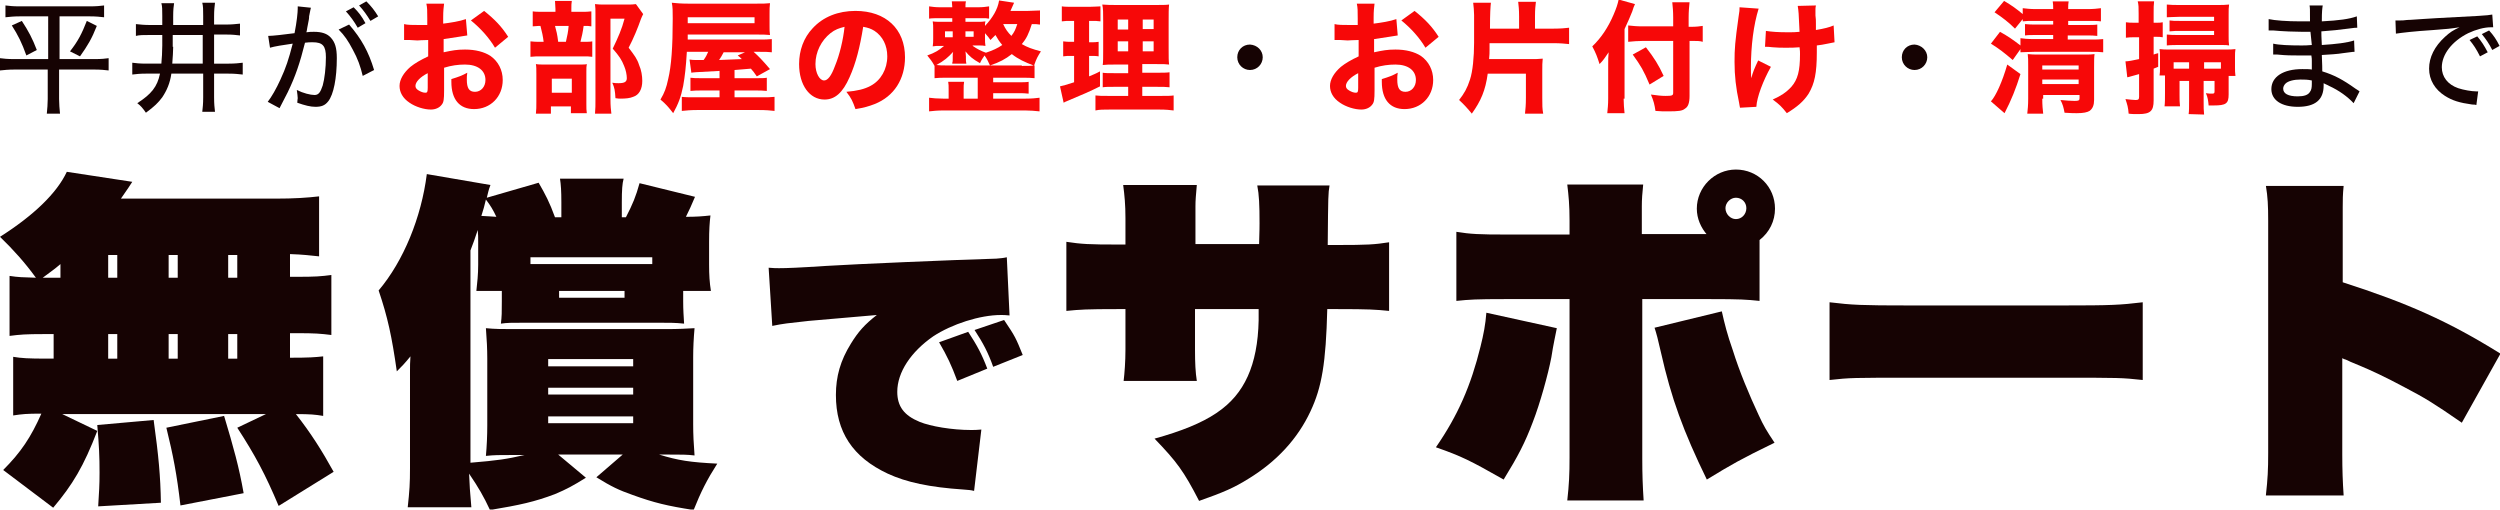 <?xml version="1.0" encoding="utf-8"?>
<!-- Generator: Adobe Illustrator 25.0.0, SVG Export Plug-In . SVG Version: 6.00 Build 0)  -->
<!DOCTYPE svg PUBLIC "-//W3C//DTD SVG 1.1//EN" "http://www.w3.org/Graphics/SVG/1.1/DTD/svg11.dtd">
<svg version="1.1" id="レイヤー_1" xmlns:x="http://ns.adobe.com/Extensibility/1.0/" xmlns:i="http://ns.adobe.com/AdobeIllustrator/10.0/" xmlns:graph="http://ns.adobe.com/Graphs/1.0/"
	 xmlns="http://www.w3.org/2000/svg" xmlns:xlink="http://www.w3.org/1999/xlink" x="0px" y="0px" viewBox="0 0 550 112.1"
	 style="enable-background:new 0 0 550 112.1;" xml:space="preserve">
<style type="text/css">
	.st0{fill:#160303;}
	.st1{fill:#F70808;}
</style>
<g>
	<path class="st0" d="M4.3,3.6C3,3.6,2.2,3.7,1.2,3.8V1.2C2,1.3,2.9,1.4,4.3,1.4h15.5c1.4,0,2.3-0.1,3.1-0.2v2.6
		c-0.9-0.1-1.8-0.2-3.1-0.2h-6.7V13h7.8c1.4,0,2.3-0.1,3-0.2v2.7c-0.8-0.1-1.8-0.2-3.2-0.2h-7.7v6.5c0,1.1,0.1,2.1,0.2,3.2h-2.9
		c0.1-1.1,0.2-2.1,0.2-3.2v-6.5H3.2c-1.3,0-2.3,0.1-3.2,0.2v-2.7C0.8,12.9,1.6,13,3.1,13h7.5V3.6H4.3z M4.8,4.6
		c1.5,2.3,2.3,3.8,3.3,6.4l-2.3,1.2C4.8,9.4,4,7.8,2.6,5.6L4.8,4.6z M21.3,5.7c-1.1,2.8-2,4.3-3.7,6.7l-2.2-1.1
		C17.2,9,18,7.4,19.1,4.6L21.3,5.7z"/>
	<path class="st0" d="M33,7.7c-1.6,0-2.3,0-3.1,0.2V5.3c0.9,0.1,1.8,0.2,3.1,0.2h2.7v-2c0-1.4,0-2.1-0.2-2.8l2.8,0
		c-0.1,0.7-0.2,1.4-0.2,2.9v1.9h6.6V3.6c0-1.5,0-2.2-0.2-3h2.8c-0.1,0.9-0.2,1.6-0.2,3v1.8h2.6c1.3,0,2.1-0.1,3.1-0.2v2.6
		c-0.9-0.1-1.6-0.2-3.1-0.2h-2.6V14h3.2c1.4,0,2.2-0.1,3.1-0.2v2.6c-1-0.1-1.7-0.2-3.1-0.2h-3.2v5.2c0,1.5,0.1,2.3,0.2,3.2h-2.8
		c0.1-0.9,0.2-1.7,0.2-3.2v-5.2h-7c-0.3,2.1-1,3.7-2,5.2c-0.9,1.2-1.7,2-3.6,3.4c-0.7-1-1.1-1.5-1.9-2.1c3.1-2,4.4-3.6,5-6.5h-3.1
		c-1.4,0-2.1,0.1-3,0.2v-2.6c0.8,0.1,1.6,0.2,3,0.2h3.4c0.1-1.1,0.2-2.6,0.2-4V7.7H33z M38.1,10.3c0,1.1-0.1,2.1-0.2,3.7h6.7V7.7
		h-6.6V10.3z"/>
	<path class="st0" d="M59,7.9c1,0,3.5-0.3,5.8-0.6c0.5-2.5,0.7-4.6,0.7-5.4c0-0.1,0-0.3,0-0.5l2.9,0.3c-0.1,0.3-0.1,0.5-0.2,0.9
		c-0.1,0.5-0.1,0.5-0.2,1C68,4.1,68,4.1,67.6,6.1c-0.1,0.6-0.1,0.7-0.2,1C68.1,7,68.5,7,69.1,7c1.7,0,2.9,0.4,3.7,1.3
		c0.9,1,1.3,2.2,1.3,4.5c0,4.4-0.7,8-1.9,9.5c-0.7,0.9-1.5,1.2-2.8,1.2c-1.1,0-2.3-0.3-4-0.9c0-0.5,0.1-0.8,0.1-1
		c0-0.5-0.1-0.9-0.2-1.8c1.4,0.7,3,1.1,3.9,1.1c0.9,0,1.3-0.6,1.8-2.1c0.4-1.4,0.7-3.9,0.7-6.2c0-2.5-0.7-3.3-2.9-3.3
		c-0.6,0-1,0-1.7,0.1c-1.1,4.4-2.1,7.4-3.8,10.9c-0.2,0.4-0.8,1.6-1.8,3.5l-2.6-1.4c0.8-1,1.9-2.9,2.8-4.9c1.2-2.6,1.8-4.4,2.7-7.9
		c-2.1,0.3-4,0.6-5,0.9L59,7.9z M76.8,5.4c2.7,3.1,4.3,6,5.5,10l-2.5,1.3c-0.5-2.1-1.1-3.8-2.2-5.8c-1-1.9-1.8-3.1-3.1-4.4L76.8,5.4
		z M77.8,1.6c1.1,1.1,1.8,2,2.6,3.5l-1.7,1c-0.8-1.4-1.6-2.5-2.6-3.6L77.8,1.6z M80.6,0.3c1.1,1.1,1.8,2,2.6,3.3l-1.7,1
		c-0.8-1.3-1.5-2.3-2.5-3.4L80.6,0.3z"/>
	<path class="st1" d="M102.8,7.8c-0.5,0.1-0.8,0.1-1.9,0.3c-1.3,0.2-2,0.3-3.3,0.5v2.9c1.9-0.4,2.9-0.6,4.7-0.6
		c2.3,0,4.2,0.5,5.6,1.4c1.7,1.2,2.7,3.1,2.7,5.3c0,3.7-2.7,6.4-6.3,6.4c-3.2,0-5-2.1-5-6c0-0.1,0-0.3,0-0.6
		c1.6-0.5,2.2-0.7,3.5-1.4c-0.1,0.6-0.1,1-0.1,1.5c0,1.9,0.5,2.7,1.8,2.7c1.3,0,2.3-1.1,2.3-2.6c0-2.1-1.7-3.4-4.5-3.4
		c-1.5,0-3,0.2-4.6,0.7v5c0,2-0.1,2.6-0.5,3.1c-0.5,0.7-1.4,1.1-2.4,1.1c-1.5,0-3.4-0.6-4.7-1.5c-1.5-1-2.2-2.3-2.2-3.7
		c0-1.4,0.9-2.9,2.4-4.2c1-0.8,2.2-1.5,3.9-2.3V8.8c-1.3,0-2,0.1-2.4,0.1c-0.2,0-0.3,0-1.7-0.1c-0.2,0-0.3,0-0.5,0
		c-0.1,0-0.4,0-0.7,0l0-3.5c0.7,0.2,1.9,0.2,3.3,0.2c0.2,0,0.3,0,1.3,0c0.3,0,0.3,0,0.5,0V4.1c0-1.7,0-2.4-0.2-3.3h3.9
		c-0.1,0.9-0.2,1.5-0.2,3.1v1.3c1.6-0.2,3.6-0.5,5-1L102.8,7.8z M94.1,16.1c-1.6,0.8-2.7,1.9-2.7,2.8c0,0.4,0.2,0.7,0.7,1
		c0.5,0.3,1,0.5,1.5,0.5c0.4,0,0.5-0.2,0.5-1.1V16.1z M108.9,10.5c-1.3-2.2-3.2-4.3-5.3-6l2.9-2.1c2.4,1.9,3.9,3.5,5.3,5.7
		L108.9,10.5z"/>
	<path class="st1" d="M127.7,2.6c1.2,0,1.7,0,2.4-0.1v3.3c-0.5-0.1-0.8-0.1-1.7-0.1c-0.2,1.5-0.4,2.3-0.7,3.5h0.4
		c1.1,0,1.7,0,2.2-0.1v3.4c-0.6-0.1-1.2-0.1-2-0.1h-8.9c-1.3,0-1.9,0-2.7,0.1V9.1c0.7,0.1,1.3,0.1,2.7,0.1h0.2
		c-0.1-1-0.4-2.4-0.7-3.5c-0.9,0-1.2,0.1-1.7,0.1V2.5c0.6,0.1,1.2,0.1,2.5,0.1h2.5V2c0-0.7-0.1-1.2-0.1-1.8h3.7
		c-0.1,0.5-0.1,1-0.1,1.8v0.6H127.7z M121.4,25h-3.5c0.1-0.8,0.1-1.5,0.1-2.6v-6.1c0-1,0-1.6-0.1-2.2c0.6,0.1,1.2,0.1,2.2,0.1h7.1
		c1.1,0,1.6,0,1.9-0.1c-0.1,0.5-0.1,0.8-0.1,1.8v7c0,0.9,0,1.4,0.1,2h-3.5v-1.5h-4.4V25z M121.4,20.4h4.4v-3.1h-4.4V20.4z
		 M124.5,9.2c0.3-1.3,0.5-2.2,0.6-3.5h-3c0.3,1.1,0.5,1.8,0.7,3.5H124.5z M141.5,3.1c-0.2,0.4-0.3,0.6-0.5,1.1
		c-0.7,2-1.6,4.2-2.7,6.3c1.3,1.7,1.9,2.5,2.3,3.8c0.5,1.1,0.7,2.4,0.7,3.5c0,1.8-0.7,3.1-2,3.5c-0.7,0.3-1.6,0.4-2.8,0.4
		c-0.2,0-0.5,0-1.1-0.1c-0.1-1.7-0.2-2.3-0.7-3.4c0.6,0.1,1,0.1,1.4,0.1c1.3,0,1.8-0.3,1.8-1.1c0-0.7-0.2-1.8-0.6-2.7
		c-0.5-1.3-1.1-2.2-2.5-3.8c1.2-2.5,2-4.3,2.6-6.6h-3.1v17.7c0,1.5,0.1,2.4,0.2,3.2h-3.6c0.1-1,0.1-2,0.1-3.1V3c0-0.8,0-1.4-0.1-2.1
		C131.6,1,132.2,1,133,1h4.8c1.1,0,1.5,0,2.1-0.1L141.5,3.1z"/>
	<path class="st1" d="M151.1,11.5c-0.2,3.3-0.4,5.1-0.8,7.4c-0.5,2.5-1.1,4-2.2,6c-1-1.3-1.6-2-2.8-3c0.9-1.5,1.3-2.6,1.7-4.5
		c0.7-2.9,1-7.1,1-13.3c0-1.7,0-2.5-0.2-3.5c1,0.1,1.9,0.2,3.6,0.2h15c1.4,0,2.1,0,3-0.1c-0.1,0.9-0.1,1.2-0.1,2.3v2.7
		c0,1,0,1.3,0.1,2c-0.9-0.1-1.7-0.1-2.9-0.1h-15.2l0,1.1h15.4c1.6,0,2.3,0,3.1-0.1v2.9c-0.9-0.1-1.4-0.1-2.7-0.1h-1.3
		c1.2,1.1,1.8,1.7,3.6,3.8l-2.9,1.6c-0.6-0.9-0.8-1.1-1.3-1.7c-1.4,0.1-2.6,0.2-3.6,0.3v1.8h4.5c1.6,0,2,0,2.6-0.1v2.9
		c-0.9-0.1-1.6-0.1-2.6-0.1h-4.5v1.5h5.6c1.8,0,2.4,0,3.2-0.1v3.1c-0.9-0.1-1.8-0.2-3.6-0.2h-13.3c-1.5,0-2.6,0.1-3.5,0.2v-3.1
		c0.8,0.1,1.5,0.1,3.1,0.1h5.2v-1.5h-3.7c-1.1,0-1.9,0-2.7,0.1v-2.9c0.7,0.1,1.2,0.1,2.7,0.1h3.7v-1.6c-5.7,0.3-5.7,0.3-6.2,0.4
		l-0.4-2.9c0.6,0.1,0.9,0.1,1.8,0.1c0.2,0,1.1,0,1.3,0c0.5-0.7,0.7-1.1,1-1.8H151.1z M166,5.1V3.8h-14.7v1.3H166z M159.2,11.5
		c-0.4,0.8-0.6,1.1-1,1.7c2.8-0.1,2.8-0.1,5-0.2c-0.3-0.3-0.5-0.5-0.9-0.8l1.6-0.7H159.2z"/>
	<path class="st1" d="M186.9,17c-1.5,3.4-3.2,4.9-5.5,4.9c-3.3,0-5.6-3.2-5.6-7.8c0-3,1-5.8,3-7.9c2.3-2.5,5.6-3.8,9.4-3.8
		c6.7,0,10.9,4,10.9,10.2c0,4.8-2.4,8.6-6.7,10.3c-1.3,0.5-2.3,0.8-4.2,1.1c-0.6-1.7-0.9-2.4-2-3.8c2.4-0.2,4-0.6,5.3-1.3
		c2.3-1.2,3.7-3.7,3.7-6.5c0-2.4-1-4.4-2.8-5.6c-0.8-0.5-1.4-0.7-2.5-0.9C189.2,10.3,188.3,13.9,186.9,17z M182.7,7.3
		c-2,1.6-3.3,4.1-3.3,6.8c0,2,0.9,3.6,1.9,3.6c0.8,0,1.6-1,2.4-3.2c1-2.4,1.8-5.7,2.1-8.6C184.6,6.2,183.7,6.5,182.7,7.3z"/>
	<path class="st1" d="M228.7,5.4c-0.5-0.1-0.9-0.1-1.7-0.1c-0.7,2.2-1.2,3.2-2.2,4.4c1.2,0.7,2.3,1.1,4.2,1.6
		c-0.7,1.1-1,1.6-1.5,3.1h0.1v2.8c-0.8-0.1-1.5-0.1-2.8-0.1h-6.3v1h5.4c1.2,0,1.8,0,2.4-0.1v2.6c-0.7-0.1-1.4-0.1-2.4-0.1h-5.4v1.2
		h7.1c1.3,0,2.4-0.1,3.1-0.2v3c-1-0.1-2-0.2-3.1-0.2h-18.1c-1.2,0-2.2,0.1-3.1,0.2v-3c0.7,0.1,1.9,0.2,3.1,0.2h1.2v-2
		c0-0.8,0-1.2-0.1-1.7h3.5c-0.1,0.5-0.1,1-0.1,1.7v2h3.1v-4.6h-6.7c-1.3,0-2,0-2.8,0.1v-2.7c-0.6-1.1-0.9-1.4-1.6-2.3
		c1.7-0.6,2.5-1.1,3.7-2.1h-0.5c-1.2,0-1.4,0-2,0.1c0.1-0.6,0.1-1.1,0.1-1.8V6.5c0-0.8,0-1.2-0.1-1.8c0.5,0.1,0.9,0.1,2.1,0.1h2.2V4
		h-2.7c-1,0-1.8,0-2.4,0.1V1.4c0.7,0.1,1.4,0.2,2.4,0.2h2.7c0-0.6-0.1-0.9-0.1-1.3h3.1c-0.1,0.4-0.1,0.7-0.1,1.3h2.8
		c1,0,1.7-0.1,2.4-0.2v2.7c-0.4,0-0.6-0.1-0.7-0.1h-0.6l-1,0h-2.9v0.8h2.3c1.2,0,1.5,0,2.1-0.1c-0.1,0.3-0.1,0.5-0.1,1
		c1.6-1.7,2.8-3.6,3.1-5.6l3.3,0.5c-0.4,0.9-0.5,1.1-0.8,1.8h3.8c0.9,0,1.8-0.1,2.7-0.1V5.4z M224.8,14.5c1.3,0,2,0,2.6-0.1
		c-1.9-0.7-3.4-1.4-4.8-2.5c-1.4,1.1-2.7,1.8-4.8,2.5c-0.4-0.9-0.7-1.5-1.2-2.2c-0.4,0.6-0.7,1-1,1.7c-1.6-0.9-2.3-1.5-3.2-2.6
		c0,0.2,0.1,0.6,0.1,1.1v0.6c0,0.3,0,0.6,0.1,1h-3.1c0-0.1,0-0.1,0-0.2c0.1-0.2,0.1-0.5,0.1-0.8v-0.6c0-0.2,0-0.7,0.1-1
		c-1.1,1.2-2,2-3.7,2.9c0.7,0.1,1.3,0.1,2.5,0.1H224.8z M207.9,6.9v1.3h1.7V6.9H207.9z M212.4,8.1h1.8V6.9h-1.8V8.1z M214,10.1
		c1,0.7,1.8,1.1,2.9,1.5c1.5-0.5,2.6-1,3.6-1.7c-0.6-0.7-1-1.3-1.5-2.2c-0.1,0.1-0.5,0.5-1.1,1.1c-0.4-0.6-0.5-0.7-1.2-1.5v1
		c0,0.8,0,1.3,0.1,1.8c-0.5-0.1-0.8-0.1-2-0.1H214z M220.7,5.3c0.5,1.1,1,1.8,1.8,2.6c0.7-0.9,0.9-1.4,1.3-2.6L220.7,5.3L220.7,5.3z
		"/>
	<path class="st1" d="M235.5,4.6c-0.7,0-1.2,0-1.9,0.1V1.4c0.6,0.1,1.4,0.1,2.5,0.1h3.6c1.1,0,1.8-0.1,2.4-0.1v3.3
		c-0.6-0.1-1.2-0.1-1.9-0.1h-0.6v4.7h0.4c0.7,0,1.1,0,1.7-0.1v3.2c-0.5-0.1-1.1-0.1-1.7-0.1h-0.4v4.5c0.9-0.4,1.3-0.5,2.4-1.1
		L242,19c-2.2,1.1-3.8,1.8-7.4,3.3c-0.2,0.1-0.3,0.1-0.6,0.3l-0.8-3.6c0.9-0.2,1.2-0.3,3.1-0.9v-5.8h-0.6c-0.8,0-1.2,0-1.8,0.1V9.1
		c0.6,0.1,1.1,0.1,1.9,0.1h0.5V4.6H235.5z M248.2,19.1h-2.7c-1.6,0-2.2,0-2.9,0.1V16c0.6,0.1,1.2,0.1,2.8,0.1h2.8v-1.9h-2.4
		c-1.8,0-2.4,0-3.2,0.1c0.1-0.6,0.1-1.7,0.1-3.4V4.7c0-1.9,0-2.8-0.2-3.7c1.1,0.1,1.9,0.1,3.7,0.1h7.5c2,0,2.8,0,3.5-0.1
		c-0.1,0.8-0.1,2.1-0.1,3.8v5.8c0,1.9,0,2.8,0.1,3.6c-0.8-0.1-1.2-0.1-2.8-0.1h-3.1v1.9h3.1c1.5,0,2.2,0,2.9-0.1v3.3
		c-0.8-0.1-1.5-0.1-2.9-0.1h-3.1v2h4c1.5,0,2.2,0,2.9-0.1v3.3c-0.9-0.1-1.6-0.2-3.2-0.2h-10.8c-1.5,0-2.3,0-3.2,0.2V21
		c0.8,0.1,1.4,0.1,2.8,0.1h4.4V19.1z M245.9,4.3v2.2h2.3V4.3H245.9z M245.9,9.1v2.2h2.3V9.1H245.9z M251.4,6.4h2.4V4.3h-2.4V6.4z
		 M251.4,11.3h2.4V9.1h-2.4V11.3z"/>
	<path class="st0" d="M277.8,12.6c0,1.5-1.2,2.8-2.8,2.8c-1.5,0-2.8-1.2-2.8-2.8s1.2-2.8,2.8-2.8C276.6,9.9,277.8,11.1,277.8,12.6z"
		/>
	<path class="st1" d="M307.5,7.8c-0.5,0.1-0.8,0.1-1.9,0.3c-1.3,0.2-2,0.3-3.3,0.5v2.9c1.9-0.4,2.9-0.6,4.7-0.6
		c2.3,0,4.2,0.5,5.6,1.4c1.7,1.2,2.7,3.1,2.7,5.3c0,3.7-2.7,6.4-6.3,6.4c-3.2,0-5-2.1-5-6c0-0.1,0-0.3,0-0.6
		c1.6-0.5,2.2-0.7,3.5-1.4c-0.1,0.6-0.1,1-0.1,1.5c0,1.9,0.5,2.7,1.8,2.7c1.3,0,2.3-1.1,2.3-2.6c0-2.1-1.7-3.4-4.5-3.4
		c-1.5,0-3,0.2-4.6,0.7v5c0,2-0.1,2.6-0.5,3.1c-0.5,0.7-1.4,1.1-2.4,1.1c-1.5,0-3.4-0.6-4.7-1.5c-1.5-1-2.2-2.3-2.2-3.7
		c0-1.4,0.9-2.9,2.4-4.2c1-0.8,2.2-1.5,3.9-2.3V8.8c-1.3,0-2,0.1-2.4,0.1c-0.2,0-0.3,0-1.7-0.1c-0.2,0-0.3,0-0.5,0
		c-0.1,0-0.4,0-0.7,0l0-3.5c0.7,0.2,1.9,0.2,3.3,0.2c0.2,0,0.3,0,1.3,0c0.3,0,0.3,0,0.5,0V4.1c0-1.7,0-2.4-0.2-3.3h3.9
		c-0.1,0.9-0.2,1.5-0.2,3.1v1.3c1.6-0.2,3.6-0.5,5-1L307.5,7.8z M298.8,16.1c-1.6,0.8-2.7,1.9-2.7,2.8c0,0.4,0.2,0.7,0.7,1
		c0.5,0.3,1,0.5,1.5,0.5c0.4,0,0.5-0.2,0.5-1.1V16.1z M313.6,10.5c-1.3-2.2-3.2-4.3-5.3-6l2.9-2.1c2.4,1.9,3.9,3.5,5.3,5.7
		L313.6,10.5z"/>
	<path class="st1" d="M327.3,16.2c-0.5,3.7-1.5,6-3.5,8.8c-0.9-1.1-1.7-2-2.8-3c1.1-1.4,1.8-2.6,2.4-4.5c0.6-1.8,0.9-5,0.9-8.1
		l0-4.8V3.9c0-0.4,0-0.6,0-0.6c0-0.7-0.1-2-0.2-2.7h3.9c-0.1,0.9-0.2,2.4-0.2,5.5v0.2h6.4V3.6c0-1.5-0.1-2.3-0.2-3.2h3.9
		c-0.1,0.9-0.2,1.6-0.2,3.2v2.7h4.1c1.5,0,2.6-0.1,3.4-0.2v3.6c-0.9-0.1-2-0.2-3.4-0.2h-14.1v1.4c0,0.7,0,1.2-0.1,2.1h9
		c1.2,0,1.9,0,2.8-0.1c-0.1,0.8-0.1,1.6-0.1,2.7v5.9c0,1.7,0,2.4,0.2,3.5h-4c0.1-1,0.2-1.8,0.2-3.5v-5.3H327.3z"/>
	<path class="st1" d="M357.2,21.7c0,1.1,0.1,2.2,0.2,3.2h-3.8c0.1-1,0.2-1.9,0.2-3.2v-7.3c0-1.3,0-1.9,0.1-2.9
		c-0.8,1.2-1.2,1.8-2,2.6c-0.5-1.6-0.8-2.4-1.6-3.9c2-1.9,3.5-4.2,4.7-7c0.6-1.4,0.9-2.3,1.1-3.3l3.6,1c-0.2,0.4-0.4,0.9-0.6,1.6
		c-0.3,0.8-1,2.4-1.7,3.9V21.7z M371.7,21.1c0,1.5-0.3,2.4-1,2.8c-0.6,0.5-1.4,0.6-3.8,0.6c-0.9,0-1.6,0-2.7-0.1
		c-0.2-1.4-0.4-2.2-1-3.6c1.5,0.2,2.3,0.3,3.2,0.3c1.5,0,1.7-0.1,1.7-0.7V9h-6.6c-1.1,0-2.3,0.1-3.3,0.2V5.6
		c0.9,0.1,1.9,0.2,3.1,0.2h6.8v-2c0-1.3-0.1-2.4-0.2-3.3h3.8c-0.1,1-0.2,2-0.2,3.4v2h0.5c1.2,0,1.9-0.1,2.6-0.2v3.5
		C374,9,373.3,9,372.3,9h-0.6V21.1z M362.1,10.4c1.8,2.3,2.8,3.9,3.9,6.3l-3.1,1.9c-1.3-3.1-1.9-4.1-3.7-6.6L362.1,10.4z"/>
	<path class="st1" d="M386.9,1.9c-1.1,3.5-1.7,8.2-1.7,13c0,0.7,0,1.7,0.1,2.3c0.3-1.3,0.7-2.2,1.5-3.9l2.8,1.4
		c-1.7,3-3.1,6.7-3.2,8.8l-3.6,0.2c-0.1-0.4-0.1-0.6-0.2-1.1c-0.7-3.3-1-5.9-1-9c0-2.9,0.1-4.3,0.9-10c0.2-1.1,0.2-1.4,0.2-2
		L386.9,1.9z M388.5,6.8c1.3,0.2,2.7,0.3,4.8,0.3c1,0,1.8,0,2.6-0.1c-0.2-4.4-0.2-4.4-0.4-5.7l4-0.1c-0.1,0.5-0.1,0.6-0.1,1
		c0,0.3,0,0.3,0,1.2c0.1,0.9,0.1,0.9,0.1,1.8c0,0.6,0,0.8,0,1.4c1.8-0.3,3-0.6,3.9-1l0.2,3.7c-0.5,0.1-0.5,0.1-1.5,0.3
		c-1.1,0.2-1.4,0.3-2.4,0.4c0,0.5,0,1,0,1.5c0,4.6-0.5,6.9-1.8,9.1c-1.1,1.7-2.5,2.9-4.8,4.3c-1.1-1.4-1.6-1.9-3.1-3
		c1.8-0.8,3-1.6,4.1-2.8c1.4-1.6,1.9-3.5,1.9-7.2c0-0.5,0-0.7-0.1-1.5c-1.1,0.1-1.9,0.1-3,0.1c-1,0-1.9,0-2.9-0.1
		c-0.9-0.1-1-0.1-1.3-0.1c-0.1,0-0.2,0-0.4,0L388.5,6.8z"/>
	<path class="st0" d="M424,12.6c0,1.5-1.2,2.8-2.8,2.8c-1.5,0-2.8-1.2-2.8-2.8s1.2-2.8,2.8-2.8C422.7,9.9,424,11.1,424,12.6z"/>
	<path class="st1" d="M443.3,6.3c-1.4-1.4-2.7-2.4-4.5-3.6l2.1-2.5c1.7,1,2.8,1.8,4.1,2.9V1.8c0.8,0.1,1.7,0.2,2.9,0.2h3.8
		c0-0.7,0-1.1-0.1-1.7h3.5c-0.1,0.6-0.1,0.9-0.1,1.7h4.3c1.2,0,2.1-0.1,2.9-0.2v2.9c-0.7-0.1-1.5-0.1-2.8-0.1h-4.4v0.9h4
		c1,0,1.8,0,2.4-0.1v2.5c-0.7-0.1-1.4-0.1-2.4-0.1h-4.1v0.9h4.8c1.5,0,2.2,0,3-0.1v2.9c-0.8-0.1-1.5-0.1-2.9-0.1h-12.3
		c-1.3,0-2.2,0.1-3,0.1v-0.7l-1.7,2.4c-2-1.7-2.9-2.4-4.8-3.6l2-2.6c1.8,1,2.8,1.7,4.5,3V8.4c0.7,0.1,1.5,0.2,3.1,0.2h4.1V7.7h-3.7
		c-1,0-1.8,0-2.5,0.1V5.3c0.8,0.1,1.5,0.1,2.5,0.1h3.7V4.6h-3.9c-1.5,0-2.1,0-2.8,0.1V4.2L443.3,6.3z M444.5,16.3
		c-1,3.2-2,5.7-3.5,8.6l-3-2.6c1.1-1.2,2.5-4.3,3.6-8.1L444.5,16.3z M449.3,21.7c0,1.5,0.1,2.4,0.2,3.3H446c0.1-0.9,0.2-1.8,0.2-3.3
		v-7.2c0-1.4,0-1.7-0.1-2.6c1,0.1,1.3,0.1,2.6,0.1h9.7c1.4,0,1.8,0,2.4-0.1c-0.1,0.7-0.1,1.5-0.1,2.7V22c0,1.1-0.3,1.9-1,2.4
		c-0.5,0.3-1.3,0.5-2.8,0.5c-0.7,0-1.1,0-2.7-0.1c-0.2-1.1-0.4-1.9-0.9-2.8c1,0.1,2.3,0.2,3.1,0.2c0.9,0,1.1-0.1,1.1-0.6v-0.7h-8
		V21.7z M457.3,15.3v-0.9h-8v0.9H457.3z M457.3,18.5v-1h-8v1H457.3z"/>
	<path class="st1" d="M469.5,8.2c-0.6,0-1.2,0-1.8,0.1V4.9c0.6,0.1,1.1,0.1,1.9,0.1h0.9v-2c0-1.4,0-1.9-0.2-2.7h3.6
		c-0.1,0.8-0.1,1.4-0.1,2.7v2h0.7c0.5,0,0.9,0,1.3-0.1v3.3c-0.6-0.1-0.8-0.1-1.3-0.1h-0.7V12c0.3-0.1,0.5-0.2,1-0.3v3
		c-0.5,0.2-0.7,0.3-1,0.4v7c0,2.3-0.7,3-3.3,3c-1,0-1.6,0-2.2-0.1c-0.1-1.4-0.3-2-0.7-3.2c1.1,0.1,1.6,0.2,2.2,0.2
		c0.6,0,0.8-0.1,0.8-0.7v-5c-1.5,0.4-2.4,0.7-2.6,0.7l-0.4-3.5c0.6,0,1.6-0.2,3-0.5V8.2H469.5z M484.8,22.2c0,1.4,0,2.1,0.1,3
		l-3.4-0.1c0.1-0.7,0.1-1.4,0.1-3v-4.3h-2.1v3.1c0,1,0,1.6,0.1,2.5h-3.4c0.1-0.8,0.1-1.7,0.1-2.9v-3.4c0-0.2,0-0.3,0-0.5h-1.2
		c0.1-0.6,0.1-0.9,0.1-1.8v-2.2c0-0.9,0-1.2-0.1-1.8c0.7,0.1,1.3,0.1,2.3,0.1h12c1.2,0,1.6,0,2.4-0.1c-0.1,0.6-0.1,1-0.1,1.8v2.3
		c0,0.7,0,1,0.1,1.8h-1.5v4.1c0,2-0.6,2.4-3.3,2.4c-0.2,0-0.2,0-1.1,0c-0.1-1.1-0.2-1.8-0.6-2.7c0.7,0.1,0.9,0.1,1.4,0.1
		c0.4,0,0.5-0.1,0.5-0.5v-2.3h-2.4V22.2z M486.9,3.7h-7.5c-0.8,0-2.3,0.1-2.7,0.1V1c0.9,0.1,1.7,0.1,3,0.1h8.1c1.1,0,1.7,0,2.6-0.1
		c-0.1,0.7-0.1,1.1-0.1,2.2v4.8c0,1,0,1.2,0.1,2c-0.6-0.1-0.6-0.1-1.9-0.1h-9.1c-0.7,0-1.9,0-2.7,0.1V7.6c1,0.1,1.4,0.1,2.7,0.1h7.7
		V6.8h-7.4c-0.8,0-1.6,0-2.4,0.1V4.5c0.8,0.1,1,0.1,2.3,0.1h7.5V3.7z M481.6,13.7h-3.4v1.4h3.4V13.7z M488.6,15.1v-1.4h-3.7v1.4
		H488.6z"/>
	<path class="st0" d="M517.8,22.7c-1.3-1.4-3.2-2.8-5.4-3.8c-0.3-0.2-0.9-0.4-1.2-0.6c0,0.1,0,0.3,0,0.5c0,3.2-1.9,4.7-5.7,4.7
		c-3.6,0-5.8-1.5-5.8-3.9c0-2.7,2.6-4.4,6.8-4.4c0.9,0,1.6,0,2.1,0.1c0-0.1,0-0.1,0-0.4c0,0,0-0.1,0-0.3c0-0.2,0-0.6,0-1.2
		c0-0.3,0-0.7-0.1-1.2c-1,0-2.2,0-2.8,0c-1.6,0-2.7,0-4.7-0.2c-0.3,0-0.6,0-0.7,0c-0.1,0-0.1,0-0.2,0l0-2.4c1.2,0.3,3.6,0.4,6.2,0.4
		c0.6,0,1.4,0,2.3-0.1L508.3,7c-0.8,0-1.2,0-1.7,0c-1.5,0-4.5-0.1-6.5-0.3c-0.3,0-0.5,0-0.6,0c-0.1,0-0.2,0-0.4,0l0-2.5
		c1.4,0.3,4,0.5,7,0.5c0.4,0,1.3,0,2.1,0c0-2.9,0-2.9-0.1-3.5h2.9c-0.1,0.7-0.2,1.2-0.2,3.5c3.8-0.2,6-0.5,7.7-1.1l0.1,2.5
		c-0.5,0-0.5,0-2,0.2c-2.2,0.3-3.4,0.4-5.9,0.6c0,0.9,0,0.9,0.1,3c3.2-0.2,5.6-0.5,7.1-1l0.1,2.5c-0.6,0-0.8,0.1-2.6,0.3
		c-1.1,0.2-3,0.3-4.6,0.4c0.1,2,0.1,3.2,0.1,3.6c2.6,0.8,4.5,1.8,7.3,3.8c0.5,0.3,0.6,0.4,0.9,0.6L517.8,22.7z M506.1,17.5
		c-1.4,0-2.7,0.3-3.3,0.9c-0.3,0.3-0.5,0.7-0.5,1.1c0,1.1,1.1,1.7,3.2,1.7c1.4,0,2.3-0.3,2.7-1c0.3-0.4,0.4-0.9,0.4-1.7
		c0-0.2,0-0.8,0-0.8C507.6,17.5,507.1,17.5,506.1,17.5z"/>
	<path class="st0" d="M527,4.5c0.5,0,0.5,0,0.9,0c0.6,0,0.9,0,1.6-0.1c3.1-0.2,9.4-0.6,15.7-0.9c1.8-0.1,2.6-0.2,3.1-0.3l0.2,2.8
		c-0.2,0-0.3,0-0.5,0c-1.5,0-3.3,0.5-5,1.3c-3.6,1.8-5.8,4.7-5.8,7.5c0,2.1,1.3,3.8,3.6,4.6c1.2,0.4,3,0.7,3.9,0.7
		c0.1,0,0.3,0,0.5,0l-0.4,3c-0.3-0.1-0.5-0.1-0.9-0.1c-2.9-0.4-4.4-0.9-6-1.9c-2.2-1.4-3.5-3.5-3.5-6c0-2.5,1.2-4.9,3.5-7
		c1.1-1,1.7-1.4,3.2-2.1c-1.9,0.3-2.9,0.4-5.7,0.6c-4.6,0.3-6.9,0.6-8.3,0.8L527,4.5z M545.6,12.4c-0.8-1.6-1.4-2.5-2.3-3.6L545,8
		c1,1.2,1.5,2,2.3,3.5L545.6,12.4z M548.3,11c-0.7-1.4-1.4-2.4-2.3-3.5l1.6-0.8c1,1.1,1.6,2,2.3,3.4L548.3,11z"/>
</g>
<g>
	<path class="st0" d="M9.6,73.5c-3.9,0-5.2,0.1-7.5,0.4V60.7c2,0.3,2.7,0.3,5.8,0.4C5.5,57.8,3,55,0,52.1
		c7.4-4.7,12.5-9.6,14.7-14.3L29.1,40c-0.3,0.5-1.1,1.7-2.5,3.7h33.9c4.3,0,7.1-0.2,9.7-0.5v13.2c-2-0.2-3.4-0.4-6.4-0.5v5h1.6
		c4,0,5.2-0.1,7.5-0.4v13.2c-2.4-0.3-3.6-0.4-7.5-0.4h-1.6v5.4c4.2,0,5.5-0.1,7.3-0.3v13.1c-1.8-0.3-2.8-0.4-6-0.4
		c3.3,4.2,5.7,8,8.3,12.7l-12.1,7.5c-2.9-6.9-5.2-11.2-9.1-17.2l6.3-3H13.7l7.7,3.7c-3,7.8-5.4,11.8-9.7,16.9l-11-8.3
		c3.9-3.9,6.1-7.2,8.4-12.4c-3.3,0-4.2,0.1-6.2,0.4V78.5c1.8,0.3,3.3,0.4,7.5,0.4h1.4v-5.4H9.6z M13.3,58.1c-1.4,1.2-1.9,1.5-3.9,3
		h3.9V58.1z M21.6,111.4c0.2-3.3,0.3-4.6,0.3-7.4c0-3.6-0.1-5.8-0.5-10.5l12.4-1.1c1.1,8,1.5,12.3,1.6,18.2L21.6,111.4z M25.8,61.1
		v-5h-2v5H25.8z M25.8,78.9v-5.4h-2v5.4H25.8z M39.7,111.2c-0.8-6.9-1.6-11-3.1-17.1l12.7-2.6c2.1,7,3.3,11.3,4.3,17L39.7,111.2z
		 M37.1,56.1v5h2v-5H37.1z M37.1,73.5v5.4h2v-5.4H37.1z M50.2,56.1v5h2v-5H50.2z M50.2,73.5v5.4h2v-5.4H50.2z"/>
	<path class="st0" d="M152.9,43.3c-0.8,1.9-1.2,2.8-2,4.4c2.2,0,3.6-0.1,5.4-0.3c-0.2,1.7-0.3,3.2-0.3,5.8v5c0,2.3,0.1,3.9,0.4,5.8
		h-6.1v2.3c0,1.9,0.1,3.2,0.2,4.9c-1.9-0.2-3.2-0.2-5.5-0.2h-29.4c-3.3,0-3.9,0-5.4,0.2c0.2-1.7,0.2-2.4,0.2-4.9v-2.3h-5.6
		c0.2-1.8,0.4-3.6,0.4-5.8v-5c0-1.1,0-1.5-0.1-2.6c-0.7,2.1-0.9,2.7-1.6,4.5v46.7c6-0.5,8-0.8,11.9-1.7H113c-3.3,0-4.2,0-6.1,0.2
		c0.2-2.2,0.3-4.5,0.3-6.7V78.9c0-2-0.1-4.2-0.3-6.7c2,0.2,3.6,0.2,5.9,0.2h33.9c2.4,0,4.4-0.1,6.1-0.2c-0.2,2.3-0.3,4.3-0.3,6.4
		v14.8c0,2.1,0.1,4.3,0.3,6.8c-1.7-0.2-2.7-0.2-6.1-0.2h-1.7c4.2,1.3,6.8,1.7,12.8,2c-2.3,3.6-3.6,6.2-5.2,10.2
		c-5.8-0.9-8.7-1.6-13.4-3.3c-3.1-1.1-4.6-1.8-8-3.9l5.8-5h-14.2l6.1,5.1c-2.9,1.8-4.2,2.5-6.8,3.6c-4.5,1.7-7.7,2.4-14.3,3.5
		c-1.4-3-2.5-4.9-4.6-8c0.1,2.6,0.2,4,0.5,7.4h-14c0.4-3.7,0.5-5.2,0.5-8.6V81.5c0-0.8,0-1.9,0.1-3.1c-1.3,1.6-1.9,2.2-3,3.3
		c-1.1-7.7-2-11.9-4-17.8c5.5-6.5,9.4-16.1,10.6-25.6l14,2.4c-0.5,1.3-0.5,1.7-0.8,2.8l11.4-3.3c1.5,2.6,2.4,4.3,3.6,7.6h1.4v-3.3
		c0-2.5-0.1-3.9-0.3-5.2h14c-0.3,1.1-0.4,2.5-0.4,5.2v3.3h0.9c1.5-2.9,2.2-4.6,3-7.5L152.9,43.3z M106.9,43.9c-0.4,1.7-0.5,2-1,3.6
		c1.6,0.1,2.1,0.1,3.3,0.2C108.5,46.2,107.9,45.2,106.9,43.9z M143.5,56.6h-26.8v1.5h26.8V56.6z M120.6,80.6h18.7V79h-18.7V80.6z
		 M120.6,86.8h18.7v-1.5h-18.7V86.8z M120.6,93.1h18.7v-1.5h-18.7V93.1z M123,65.5h14.4v-1.5H123V65.5z"/>
	<path class="st0" d="M169.1,58.9c1,0.1,1.8,0.1,2.3,0.1c1.7,0,4.3-0.1,10.4-0.5c6.4-0.4,27.4-1.3,37.4-1.6c1-0.1,1.4-0.1,2.3-0.3
		l0.6,12.8c-1-0.1-1.3-0.1-1.9-0.1c-4.6,0-10.8,2-14.9,4.7c-4.9,3.4-7.9,7.9-7.9,12.2c0,3.2,1.5,5.2,4.9,6.6c2.4,1,7.2,1.8,11.3,1.8
		c0.7,0,1.3,0,2.3-0.1l-1.6,13.5c-0.8-0.2-1.1-0.2-2.3-0.3c-7.5-0.5-12.6-1.6-16.7-3.5c-7.7-3.6-11.4-9.2-11.4-17.3
		c0-4.1,1-7.6,3.3-11.3c1.6-2.6,3-4.2,5.7-6.3c-7.9,0.7-12.9,1.1-15,1.3c-4.6,0.5-5.6,0.6-8,1.1L169.1,58.9z M210.6,83.8
		c-1.3-3.5-2.2-5.4-4-8.5L213,73c1.9,2.9,3,4.9,4.2,8.1L210.6,83.8z M218.5,80.7c-1.1-3.1-2.2-5.2-4.1-8.1l6.5-2.2
		c2.5,3.7,2.6,4,4.1,7.7L218.5,80.7z"/>
	<path class="st0" d="M277,53.8c0.1-2.9,0.1-4.5,0.1-4.7c0-4-0.1-6.3-0.5-8.3h15.9c-0.3,1.9-0.3,1.9-0.4,13.1h2
		c6.7,0,8.3-0.1,11.5-0.6v15.1c-3-0.3-4.5-0.4-11.3-0.4H292c-0.3,11.9-1.2,17.2-3.7,22.5c-2.8,6-7.4,11-13.6,14.8
		c-3.2,2-5.5,3-10.9,4.9c-3.4-6.6-4.9-8.6-9.8-13.7c11.9-3.3,17.5-7.1,20.5-13.7c1.5-3.3,2.3-7.4,2.4-12.3c0-1.5,0-1.6,0-2.5h-14v9
		c0,2.8,0.1,4.9,0.4,6.8h-16.1c0.2-1.7,0.4-4.2,0.4-6.9v-8.9h-1.7c-6.8,0-8.3,0.1-11.3,0.4V53.2c3.3,0.5,4.9,0.6,11.5,0.6h1.5V48
		c0-3-0.2-5-0.5-7.3h16.2c-0.2,2.3-0.3,3.3-0.3,4.7v8.3H277z"/>
	<path class="st0" d="M342.5,72.2c-0.2,1.1-0.8,3.7-1.2,6.4c-0.7,3.7-2.5,10.2-4.1,14.3c-1.7,4.5-3.2,7.4-6.4,12.6
		c-7.4-4.2-9.2-5.1-14.9-7.1c4.9-7.1,7.7-13.6,9.8-22.1c0.7-2.8,1.1-4.9,1.3-7.5L342.5,72.2z M375.6,51.7c-1.4-1.6-2.3-3.6-2.3-5.8
		c0-4.7,3.9-8.6,8.6-8.6c4.8,0,8.6,3.8,8.6,8.6c0,2.7-1.2,5.2-3.4,6.9v13.4c-2.9-0.3-4.2-0.4-10.9-0.4h-14.9v35.1
		c0,3.6,0.1,6.1,0.3,9.2h-16.8c0.4-3.6,0.5-5.7,0.5-9.5V65.8h-14c-6.6,0-8,0.1-10.9,0.4V51c3.1,0.5,4.9,0.6,11.2,0.6h13.7v-3
		c0-3.5-0.2-5.5-0.5-8h16.7c-0.2,2-0.3,3.2-0.3,4.8v6.1H375.6z M378.8,68.5c0.6,2.7,1.2,5.1,2.4,8.5c1.5,4.8,3.6,9.8,5.7,14.3
		c1.1,2.4,1.7,3.4,3.5,6.1c-7.6,3.7-9.3,4.7-14.9,8.1c-5.2-10.7-7.8-17.8-10.1-28c-0.6-2.7-1-4.2-1.4-5.4L378.8,68.5z M379.6,45.8
		c0,1.3,1.1,2.4,2.3,2.4c1.3,0,2.3-1.1,2.3-2.4c0-1.3-1-2.3-2.3-2.3C380.7,43.5,379.6,44.6,379.6,45.8z"/>
	<path class="st0" d="M402.5,66.5c5,0.6,6.9,0.7,17.6,0.7h33.7c10.7,0,12.6-0.1,17.6-0.7v17.1c-4.6-0.5-5.2-0.5-17.7-0.5h-33.5
		c-12.5,0-13.2,0-17.7,0.5V66.5z"/>
	<path class="st0" d="M498.5,108.9c0.4-3.6,0.5-5.5,0.5-9.3v-51c0-3.4-0.1-5.3-0.5-7.7h17.1c-0.2,2-0.2,3.1-0.2,4.7v16.5
		c14.3,4.6,23.3,8.6,34.7,15.7L541.6,93c-6.2-4.3-8.2-5.5-12.6-7.8c-4.3-2.3-7.3-3.7-10.2-4.9c-0.2-0.1-1-0.4-1.2-0.5
		c-0.5-0.2-0.5-0.2-1.1-0.5c-0.4-0.2-0.5-0.2-0.8-0.3l-0.4-0.2c0,0.2,0,0.4,0,0.5V100c0,3.3,0.1,6.1,0.3,9H498.5z"/>
</g>
</svg>
